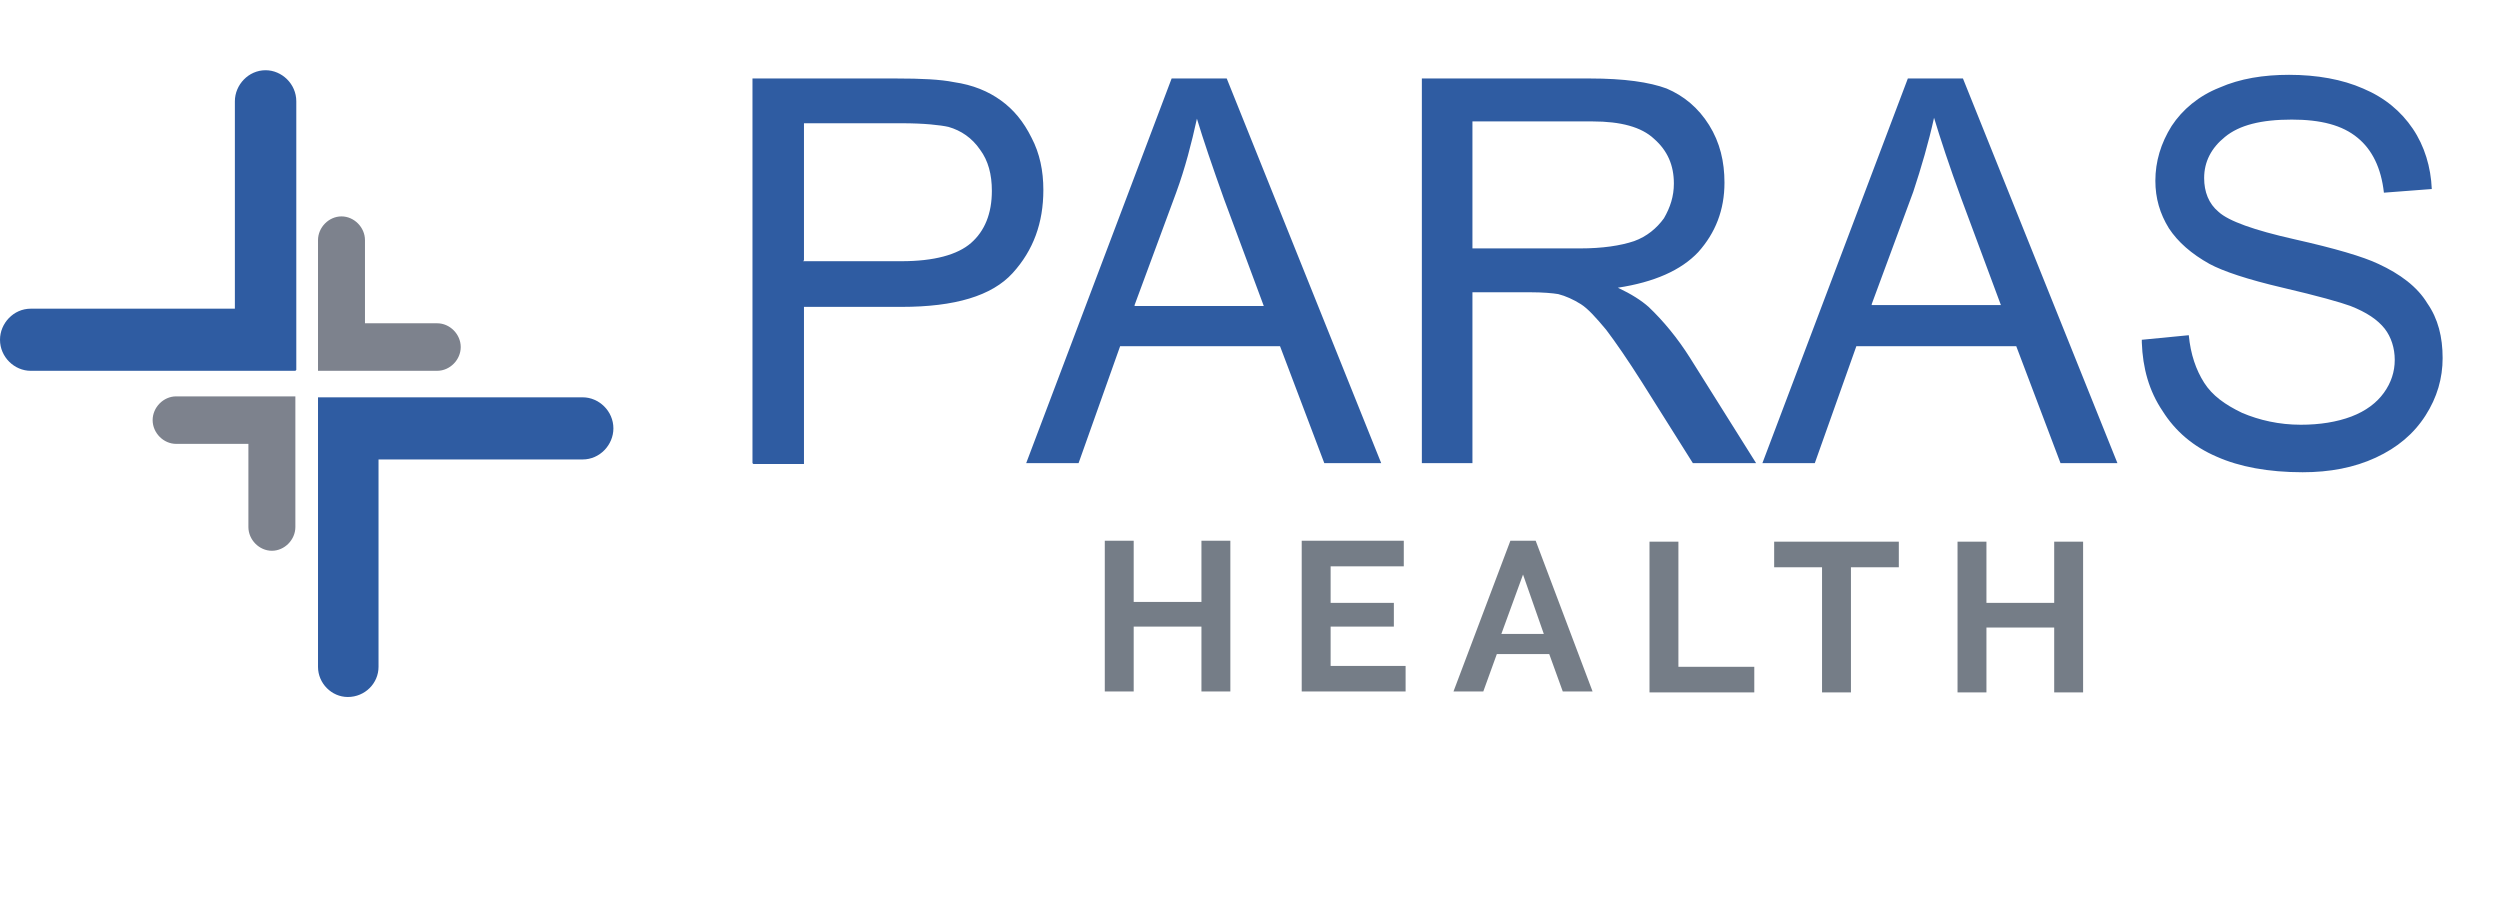 <svg xmlns="http://www.w3.org/2000/svg" width="345" height="126" viewBox="0 0 345 126" fill="none"><path fill-rule="evenodd" clip-rule="evenodd" d="M40.764 51.172H32.412H4.238C1.995 51.172 0 49.281 0 46.885C0 44.616 1.87 42.599 4.238 42.599H32.412V13.979C32.412 11.71 34.282 9.692 36.65 9.692C38.894 9.692 40.889 11.584 40.889 13.979V42.599V51.046L40.764 51.172Z" fill="#2F5CA2"></path><path fill-rule="evenodd" clip-rule="evenodd" d="M43.885 54.831H52.237H80.41C82.654 54.831 84.649 56.723 84.649 59.118C84.649 61.388 82.779 63.405 80.41 63.405H52.237V92.025C52.237 94.294 50.367 96.185 47.999 96.185C45.755 96.185 43.885 94.294 43.885 92.025V63.405V54.958V54.831Z" fill="#2F5CA2"></path><path fill-rule="evenodd" clip-rule="evenodd" d="M43.885 44.614V51.17H50.367H60.34C62.085 51.17 63.581 49.657 63.581 47.892C63.581 46.127 62.085 44.614 60.34 44.614H50.367V33.141C50.367 31.376 48.871 29.863 47.126 29.863C45.381 29.863 43.885 31.376 43.885 33.141V44.614Z" fill="#7D828D"></path><path fill-rule="evenodd" clip-rule="evenodd" d="M40.761 61.255V54.699H34.279H24.306C22.56 54.699 21.064 56.212 21.064 57.977C21.064 59.742 22.56 61.255 24.306 61.255H34.279V72.728C34.279 74.493 35.774 76.006 37.52 76.006C39.265 76.006 40.761 74.493 40.761 72.728V61.255Z" fill="#7D828D"></path><path fill-rule="evenodd" clip-rule="evenodd" d="M295.57 46.889L302.052 46.259C302.302 48.906 303.05 51.05 304.172 52.815C305.293 54.58 307.039 55.84 309.407 56.975C311.776 57.984 314.518 58.614 317.51 58.614C320.128 58.614 322.497 58.236 324.491 57.48C326.486 56.723 327.982 55.588 328.979 54.202C329.976 52.815 330.475 51.302 330.475 49.663C330.475 48.024 329.976 46.511 329.104 45.376C328.106 44.115 326.61 43.107 324.367 42.224C322.995 41.72 319.879 40.837 315.017 39.703C310.156 38.568 306.789 37.433 304.919 36.425C302.427 35.038 300.556 33.399 299.31 31.508C298.063 29.49 297.44 27.347 297.44 24.951C297.44 22.304 298.188 19.782 299.684 17.387C301.18 15.117 303.423 13.226 306.291 12.091C309.158 10.831 312.399 10.326 315.889 10.326C319.754 10.326 323.245 10.957 326.112 12.218C329.104 13.478 331.347 15.37 332.968 17.765C334.588 20.16 335.461 23.06 335.586 26.086L328.979 26.59C328.605 23.186 327.359 20.665 325.363 19.026C323.245 17.261 320.253 16.504 316.264 16.504C312.025 16.504 309.033 17.261 307.039 18.9C305.168 20.413 304.172 22.304 304.172 24.573C304.172 26.464 304.795 28.103 306.166 29.238C307.537 30.499 311.028 31.76 316.638 33.02C322.247 34.281 326.112 35.416 328.231 36.425C331.223 37.811 333.592 39.577 334.963 41.846C336.459 43.989 337.082 46.511 337.082 49.411C337.082 52.184 336.333 54.832 334.713 57.353C333.092 59.875 330.849 61.766 327.857 63.153C324.865 64.54 321.499 65.17 317.759 65.17C313.022 65.17 309.033 64.414 305.917 63.027C302.676 61.64 300.182 59.497 298.437 56.723C296.567 53.949 295.694 50.797 295.57 47.267V46.889ZM258.296 42.098H276.123L270.638 27.347C269.017 22.934 267.77 19.152 266.898 16.252C266.15 19.656 265.153 23.06 264.031 26.464L258.296 41.972V42.098ZM243.212 63.91L263.283 10.831H270.887L292.204 63.91H284.351L278.242 47.772H256.178L250.443 63.91H243.088H243.212ZM203.197 34.281H218.031C221.148 34.281 223.641 33.903 225.511 33.273C227.256 32.642 228.627 31.508 229.625 30.121C230.497 28.608 230.995 27.095 230.995 25.33C230.995 22.808 230.123 20.791 228.254 19.152C226.508 17.513 223.641 16.756 219.776 16.756H203.197V34.281ZM196.216 63.91V10.831H219.402C224.139 10.831 227.63 11.335 229.999 12.218C232.367 13.226 234.362 14.865 235.858 17.261C237.354 19.656 237.977 22.304 237.977 25.204C237.977 28.986 236.73 32.138 234.362 34.785C231.993 37.307 228.254 38.946 223.266 39.703C225.137 40.585 226.508 41.468 227.505 42.35C229.5 44.241 231.495 46.637 233.24 49.411L242.34 63.91H233.614L226.633 52.815C224.638 49.663 222.893 47.141 221.646 45.502C220.275 43.863 219.153 42.602 218.156 41.972C217.159 41.342 216.037 40.837 215.039 40.585C214.292 40.459 212.92 40.333 211.175 40.333H203.197V63.91H196.216ZM156.573 42.098L162.308 26.59C163.555 23.186 164.427 19.782 165.175 16.378C166.048 19.278 167.294 22.934 168.915 27.473L174.4 42.224H156.573V42.098ZM141.49 63.91H148.844L154.579 47.772H176.644L182.752 63.91H190.605L169.289 10.831H161.685L141.615 63.91H141.49ZM110.823 36.046H124.411C128.899 36.046 132.14 35.164 134.01 33.525C135.88 31.886 136.877 29.49 136.877 26.338C136.877 24.069 136.378 22.178 135.257 20.665C134.135 19.026 132.639 18.017 130.894 17.513C129.771 17.261 127.528 17.009 124.411 17.009H110.948V35.92L110.823 36.046ZM103.842 63.91V10.831H123.663C127.153 10.831 129.771 10.957 131.641 11.335C134.259 11.713 136.378 12.596 138.124 13.857C139.869 15.117 141.241 16.756 142.362 19.026C143.484 21.169 143.983 23.565 143.983 26.212C143.983 30.751 142.611 34.533 139.745 37.685C136.877 40.837 131.766 42.35 124.411 42.35H110.948V64.036H103.966L103.842 63.91Z" fill="#2F5CA2"></path><path fill-rule="evenodd" clip-rule="evenodd" d="M287.468 74.749V95.552H283.479V86.6H274.129V95.552H270.14V74.749H274.129V83.196H283.479V74.749H287.468ZM262.038 78.279H255.43V95.552H251.441V78.279H244.834V74.749H262.038V78.279ZM227.631 95.552V74.749H231.62V92.022H242.092V95.552H227.631ZM213.046 87.483L210.178 79.288L207.187 87.483H213.046ZM208.433 74.623H211.924L219.777 95.426H215.664L213.793 90.257H206.564L204.694 95.426H200.58L208.433 74.623ZM193.973 91.896V95.426H179.636V74.623H193.723V78.153H183.626V83.196H192.353V86.474H183.626V91.896H193.973ZM169.789 74.623V95.426H165.799V86.474H156.45V95.426H152.461V74.623H156.45V83.07H165.799V74.623H169.789Z" fill="#757D87"></path></svg>